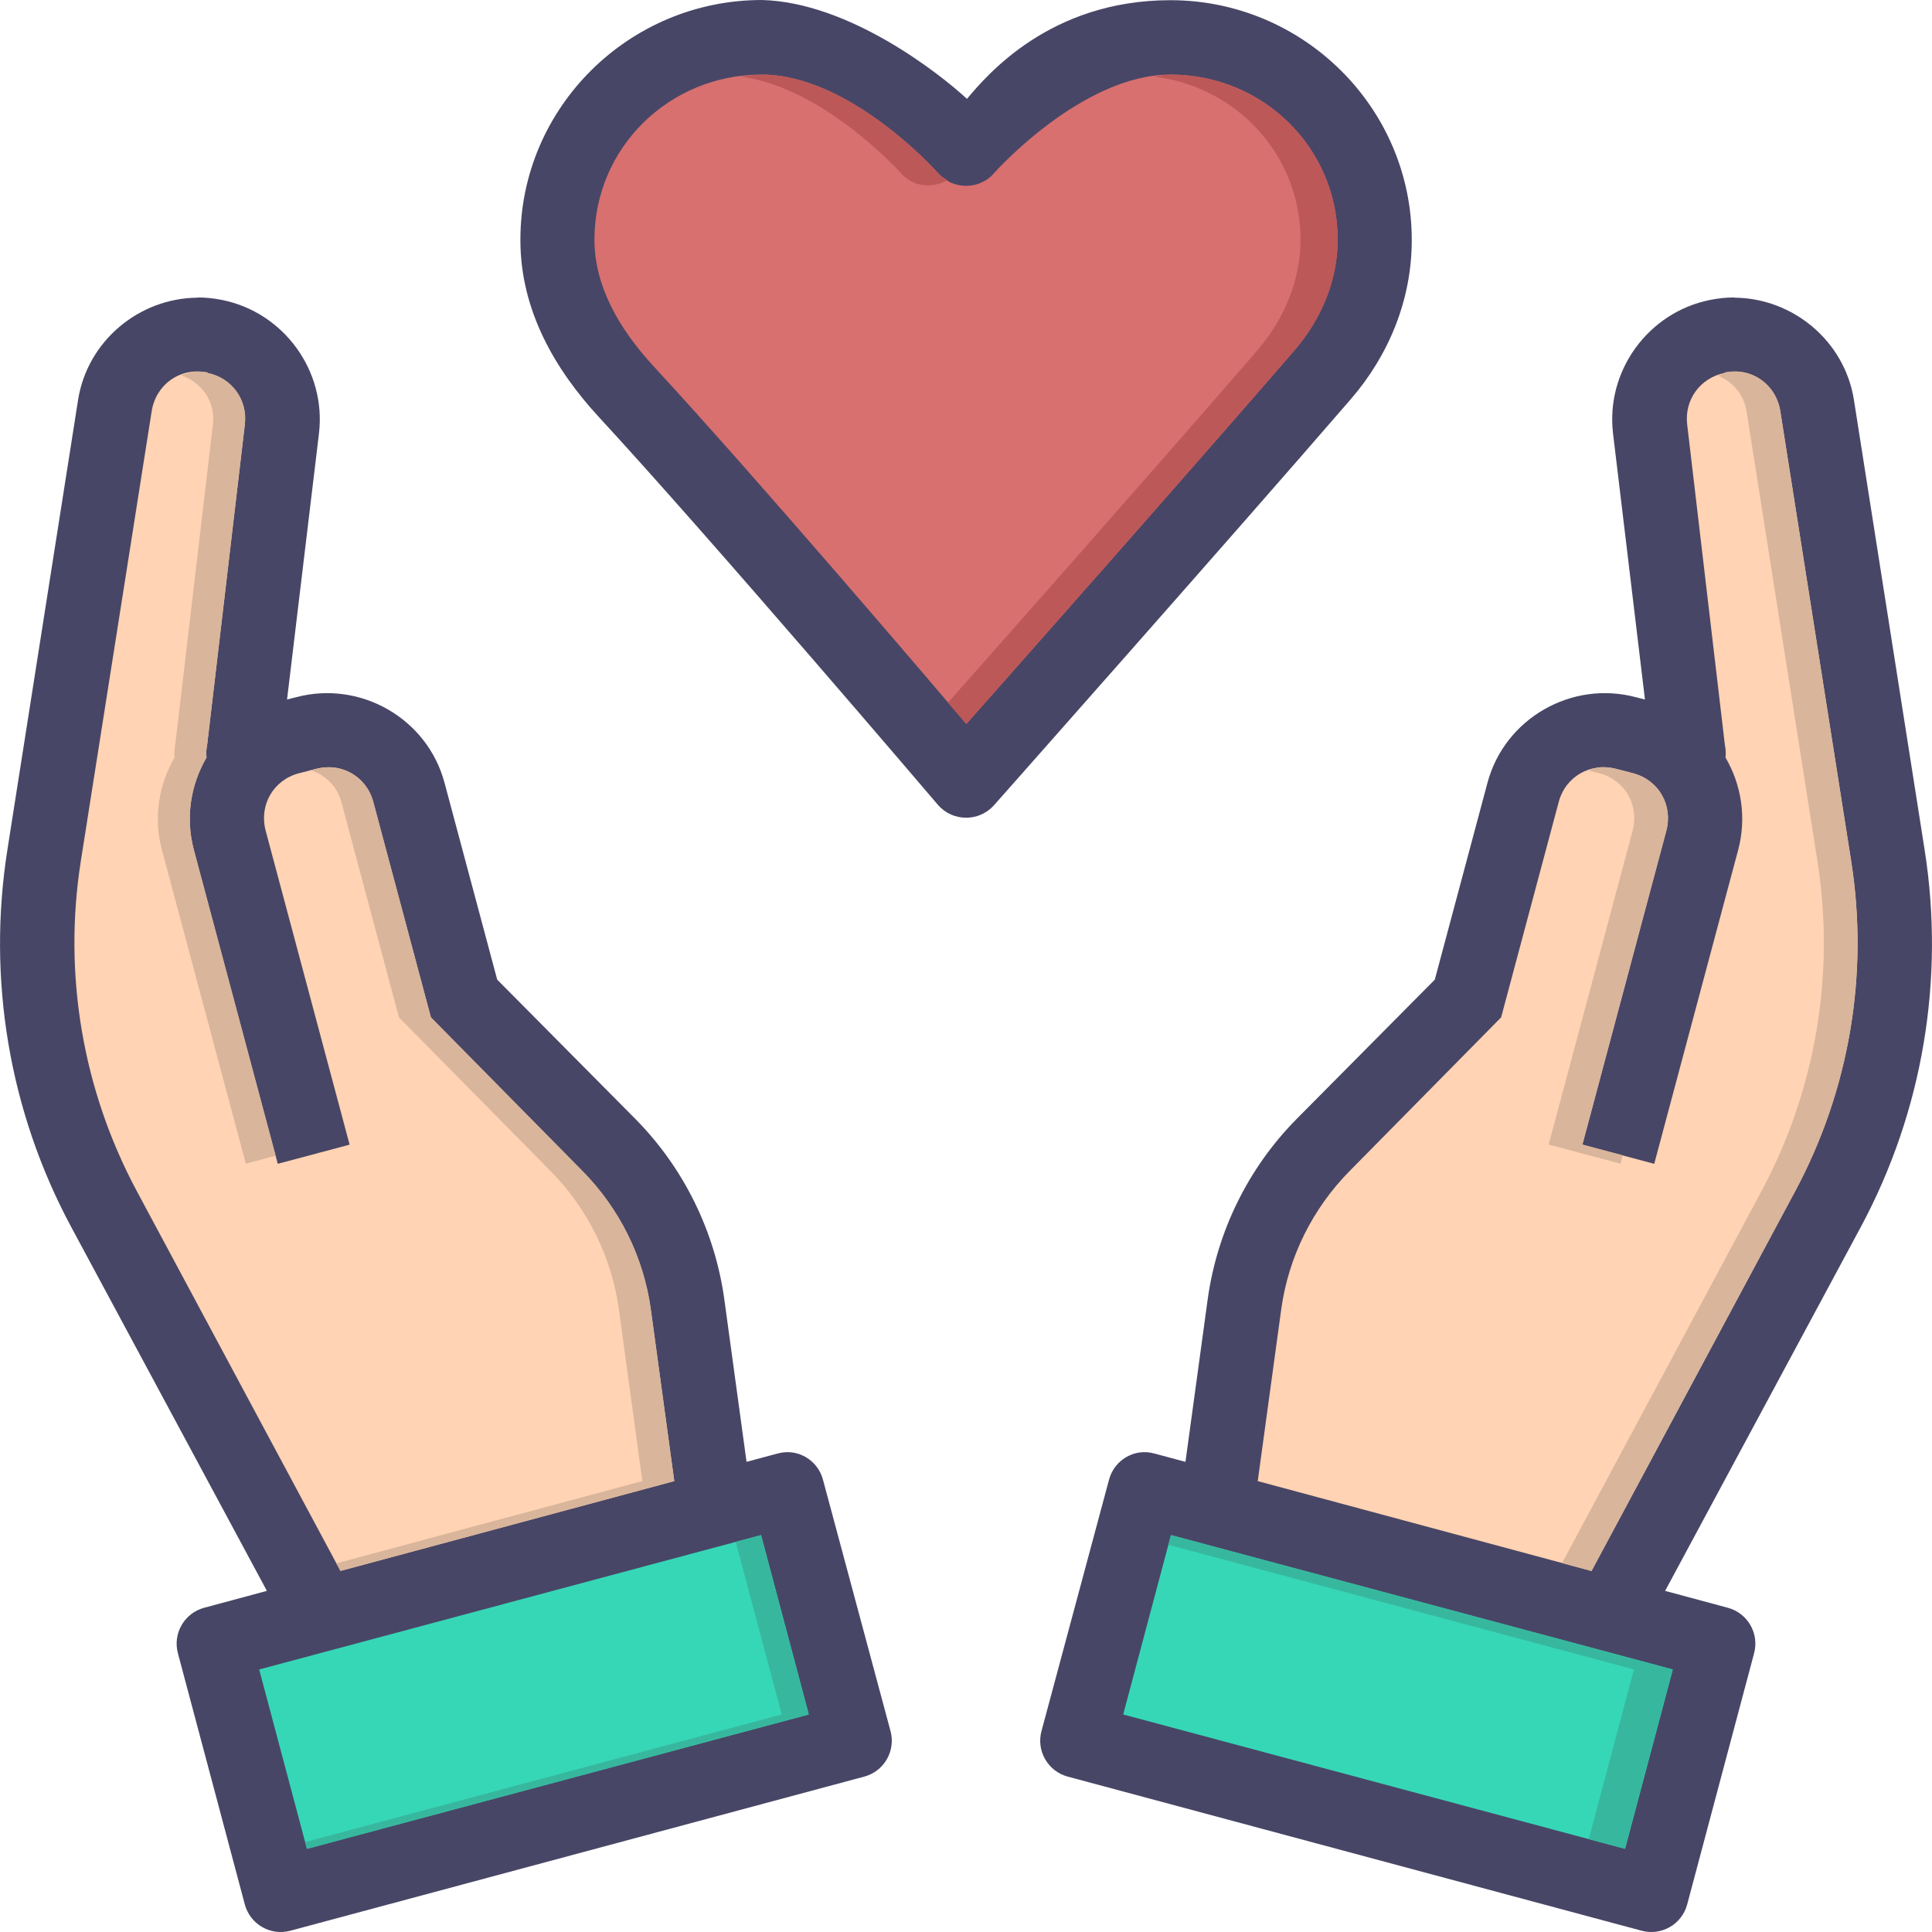 <?xml version="1.0" encoding="UTF-8"?>
<svg xmlns="http://www.w3.org/2000/svg" xmlns:xlink="http://www.w3.org/1999/xlink" height="800px" width="800px" version="1.1" id="Layer_1" viewBox="0 0 416.011 416.011" xml:space="preserve">
<g transform="translate(0 -1020.36)" shape-rendering="auto" image-rendering="auto" color-rendering="auto" color-interpolation="sRGB">
	<g>
		<path style="fill:#484666;" d="M42.497,1084.416c1.782-0.014,3.564,0.176,5.375,0.545c13.26,2.695,22.403,15.277,20.813,28.715    l-6.875,57.305l1.906-0.48c13.852-3.719,28.296,4.553,32.001,18.402l11.344,42.4l29.751,29.996    c10.417,10.531,17.131,24.199,19.157,38.871l4.781,34.963l6.656-1.783c1.036-0.293,2.12-0.375,3.188-0.24    c3.198,0.451,5.812,2.781,6.625,5.906l14.532,54.084c1.152,4.266-1.373,8.656-5.639,9.809c-0.006,0-0.011,0.002-0.017,0.004    l-123.565,33.182c-4.266,1.15-8.658-1.373-9.809-5.639c-0.001-0.006-0.002-0.01-0.004-0.014l-14.407-54.084    c-1.146-4.268,1.384-8.654,5.652-9.801c0.012-0.004,0.024-0.006,0.036-0.01l13.469-3.629l-42.189-78.455    c-13.307-24.826-18.072-53.279-13.688-81.113l15.219-96.861c2.015-12.785,13.217-21.934,25.688-22.027L42.497,1084.416z"></path>
		<path style="fill:#FFD3B3;" d="M44.591,1100.539h-0.125c-5.71-1.104-10.898,2.6-11.813,8.404l-15.25,96.828    c-3.842,24.393,0.402,49.33,12.063,71.084l43.845,81.77l71.877-19.342l-5.063-37.023c-1.553-11.25-6.764-21.703-14.75-29.777    l-32.595-33.057l-12.407-46.4c-1.47-5.496-6.911-8.566-12.407-7.092l-3.656,0.943c-5.507,1.488-8.567,6.898-7.094,12.404    l18.063,67.553l-15.469,4.125l-18.063-67.553c-1.869-6.988-0.689-14.102,2.719-19.934c-0.103-0.875-0.061-1.762,0.125-2.623    l8.125-69.084c0.631-5.332-2.805-10.029-8.031-11.094c-0.032-0.053-0.063-0.105-0.094-0.16V1100.539z"></path>
		<path style="fill:#36D7B7;" d="M163.875,1350.908L55.81,1379.845l10.281,38.619l108.065-28.934L163.875,1350.908z"></path>
		<path style="fill:#37B89E;" d="M163.881,1350.9l-5.469,1.473l9.906,37.154l-102.594,27.467l0.375,1.473l108.063-28.934    L163.881,1350.9z"></path>
		<path style="fill:#D8B59B;" d="M44.474,1100.543c-1.963-0.385-3.782,0-5.469,0.623c4.493,1.52,7.421,5.711,6.844,10.594    l-8.125,69.088c-0.186,0.861-0.228,1.75-0.125,2.625c-3.408,5.834-4.588,12.945-2.719,19.936l18.063,67.527l6.406-1.719    l-17.594-65.809c-1.869-6.99-0.689-14.102,2.719-19.936c-0.103-0.875-0.061-1.764,0.125-2.625l8.125-69.088    c0.631-5.332-2.805-10.031-8.031-11.094c-0.032-0.053-0.063-0.105-0.094-0.16L44.474,1100.543z M72.006,1185.63    c-1.306-0.16-2.657,0-4.031,0.32l-1.062,0.271c3.093,1.008,5.669,3.355,6.594,6.813l12.406,46.402l32.594,33.029    c7.987,8.074,13.197,18.529,14.75,29.779l5.063,37.029l-65.875,17.717l0.875,1.625l71.875-19.342l-5.063-37.029    c-1.553-11.25-6.763-21.705-14.75-29.779l-32.594-33.029l-12.406-46.402c-1.102-4.121-4.457-6.906-8.375-7.406L72.006,1185.63z"></path>
		<path style="fill:#484666;" d="M373.515,1084.416c-1.782-0.014-3.564,0.176-5.375,0.545c-13.26,2.695-22.403,15.277-20.813,28.715    l6.875,57.305l-1.906-0.48c-13.852-3.719-28.296,4.553-32.001,18.402l-11.344,42.4l-29.751,29.996    c-10.417,10.531-17.131,24.199-19.157,38.871l-4.781,34.963l-6.656-1.783c-1.036-0.293-2.12-0.375-3.188-0.24    c-3.198,0.451-5.812,2.781-6.625,5.906l-14.532,54.084c-1.152,4.266,1.373,8.656,5.639,9.809c0.006,0,0.011,0.002,0.017,0.004    l123.565,33.182c4.266,1.15,8.658-1.373,9.809-5.639c0.001-0.006,0.002-0.01,0.004-0.014l14.407-54.084    c1.146-4.268-1.384-8.654-5.652-9.801c-0.012-0.004-0.024-0.006-0.036-0.01l-13.469-3.629l42.189-78.455    c13.307-24.826,18.072-53.279,13.688-81.113l-15.219-96.861c-2.015-12.785-13.217-21.934-25.688-22.027L373.515,1084.416z"></path>
		<path style="fill:#FFD3B3;" d="M371.421,1100.539h0.125c5.71-1.104,10.898,2.6,11.813,8.404l15.25,96.828    c3.842,24.393-0.402,49.33-12.063,71.084l-43.845,81.77l-71.877-19.342l5.063-37.023c1.553-11.25,6.764-21.703,14.75-29.777    l32.595-33.057l12.407-46.4c1.47-5.496,6.911-8.566,12.407-7.092l3.656,0.943c5.507,1.488,8.567,6.898,7.094,12.404    l-18.063,67.553l15.469,4.125l18.063-67.553c1.869-6.988,0.689-14.102-2.719-19.934c0.103-0.875,0.061-1.762-0.125-2.623    l-8.125-69.084c-0.631-5.332,2.805-10.029,8.031-11.094c0.032-0.053,0.064-0.105,0.094-0.16L371.421,1100.539z"></path>
		<path style="fill:#36D7B7;" d="M252.137,1350.908l108.065,28.938l-10.281,38.619l-108.065-28.934L252.137,1350.908z"></path>
		<path style="fill:#37B89E;" d="M252.131,1350.9l-0.563,2.094l100.25,26.842l-9.719,36.529l7.813,2.094l10.281-38.623    L252.131,1350.9z"></path>
		<path style="fill:#D8B59B;" d="M371.412,1100.543c-0.031,0.055-0.062,0.107-0.094,0.16c-0.509,0.16-0.902,0.4-1.375,0.561    c3.13,1.279,5.568,3.98,6.156,7.719l15.25,96.836c3.842,24.393-0.402,49.305-12.063,71.057l-42.938,80.057l6.344,1.721    l43.844-81.775c11.661-21.754,15.904-46.666,12.063-71.057l-15.249-96.836c-0.915-5.805-6.102-9.512-11.813-8.406    L371.412,1100.543z M344.006,1185.63c-0.688,0.16-1.294,0.432-1.938,0.656l2.375,0.592c5.507,1.488,8.567,6.898,7.094,12.406    l-18.063,67.527l15.469,4.125l0.469-1.813l-8.688-2.313l18.063-67.527c1.473-5.508-1.587-10.924-7.094-12.406l-3.656-0.943    c-1.374-0.367-2.725-0.48-4.031-0.32V1185.63z"></path>
	</g>
	<path style="fill:#484666;" d="M164.025,1020.363c-28.592,0-51.97,23.148-51.97,51.605c0,0,0,0,0,0.16   c0.016,15.189,7.592,27.951,16.89,38.023c24.432,26.473,72.994,83.492,72.994,83.492c3.155,3.67,8.819,3.725,12.048,0.16   c0,0,51.887-58.568,76.892-87.508c8.165-9.447,13.091-21.357,13.111-34.129c0,0,0,0,0-0.16c0-28.457-23.378-51.604-51.97-51.604   c-25.951,0-39.527,16.169-43.806,21.243c-5.914-5.457-25.396-20.817-44.188-21.286L164.025,1020.363z"></path>
	<path style="fill:#D87070;" d="M164.025,1036.423c19.023,0,37.796,21.021,37.796,21.021c3.206,3.918,9.196,3.918,12.402,0   c0,0,18.773-21.021,37.796-21.021c20.003,0,36.024,15.818,36.024,35.545c-0.013,8.639-3.446,17.045-9.331,23.854   c-22.869,26.467-63.569,72.455-70.632,80.42c-6.876-8.068-44.36-52.113-67.324-76.996c-7.701-8.344-12.746-17.502-12.756-27.279   c0-19.727,16.021-35.545,36.024-35.545V1036.423z"></path>
	<path style="fill:#BD5858;" d="M164.037,1036.422c-1.549,0-3.035,0.256-4.531,0.432c17.761,2.273,34.313,20.594,34.313,20.594   c2.583,3.156,6.902,3.617,10.188,1.686c-0.784-0.465-1.57-0.928-2.188-1.686c0,0-18.758-21.031-37.781-21.031V1036.422z    M252.006,1036.422c-1.168,0-2.307,0.287-3.469,0.432c17.818,2.195,31.5,16.924,31.5,35.123   c-0.013,8.639-3.428,17.031-9.313,23.842c-21.559,24.951-56.462,64.4-66.594,75.838c0.785,0.928,3.447,4.02,3.938,4.594   c7.063-7.967,47.787-53.965,70.656-80.432c5.884-6.811,9.299-15.203,9.313-23.842c0-19.727-16.028-35.561-36.031-35.561V1036.422z"></path>
</g>
</svg>
